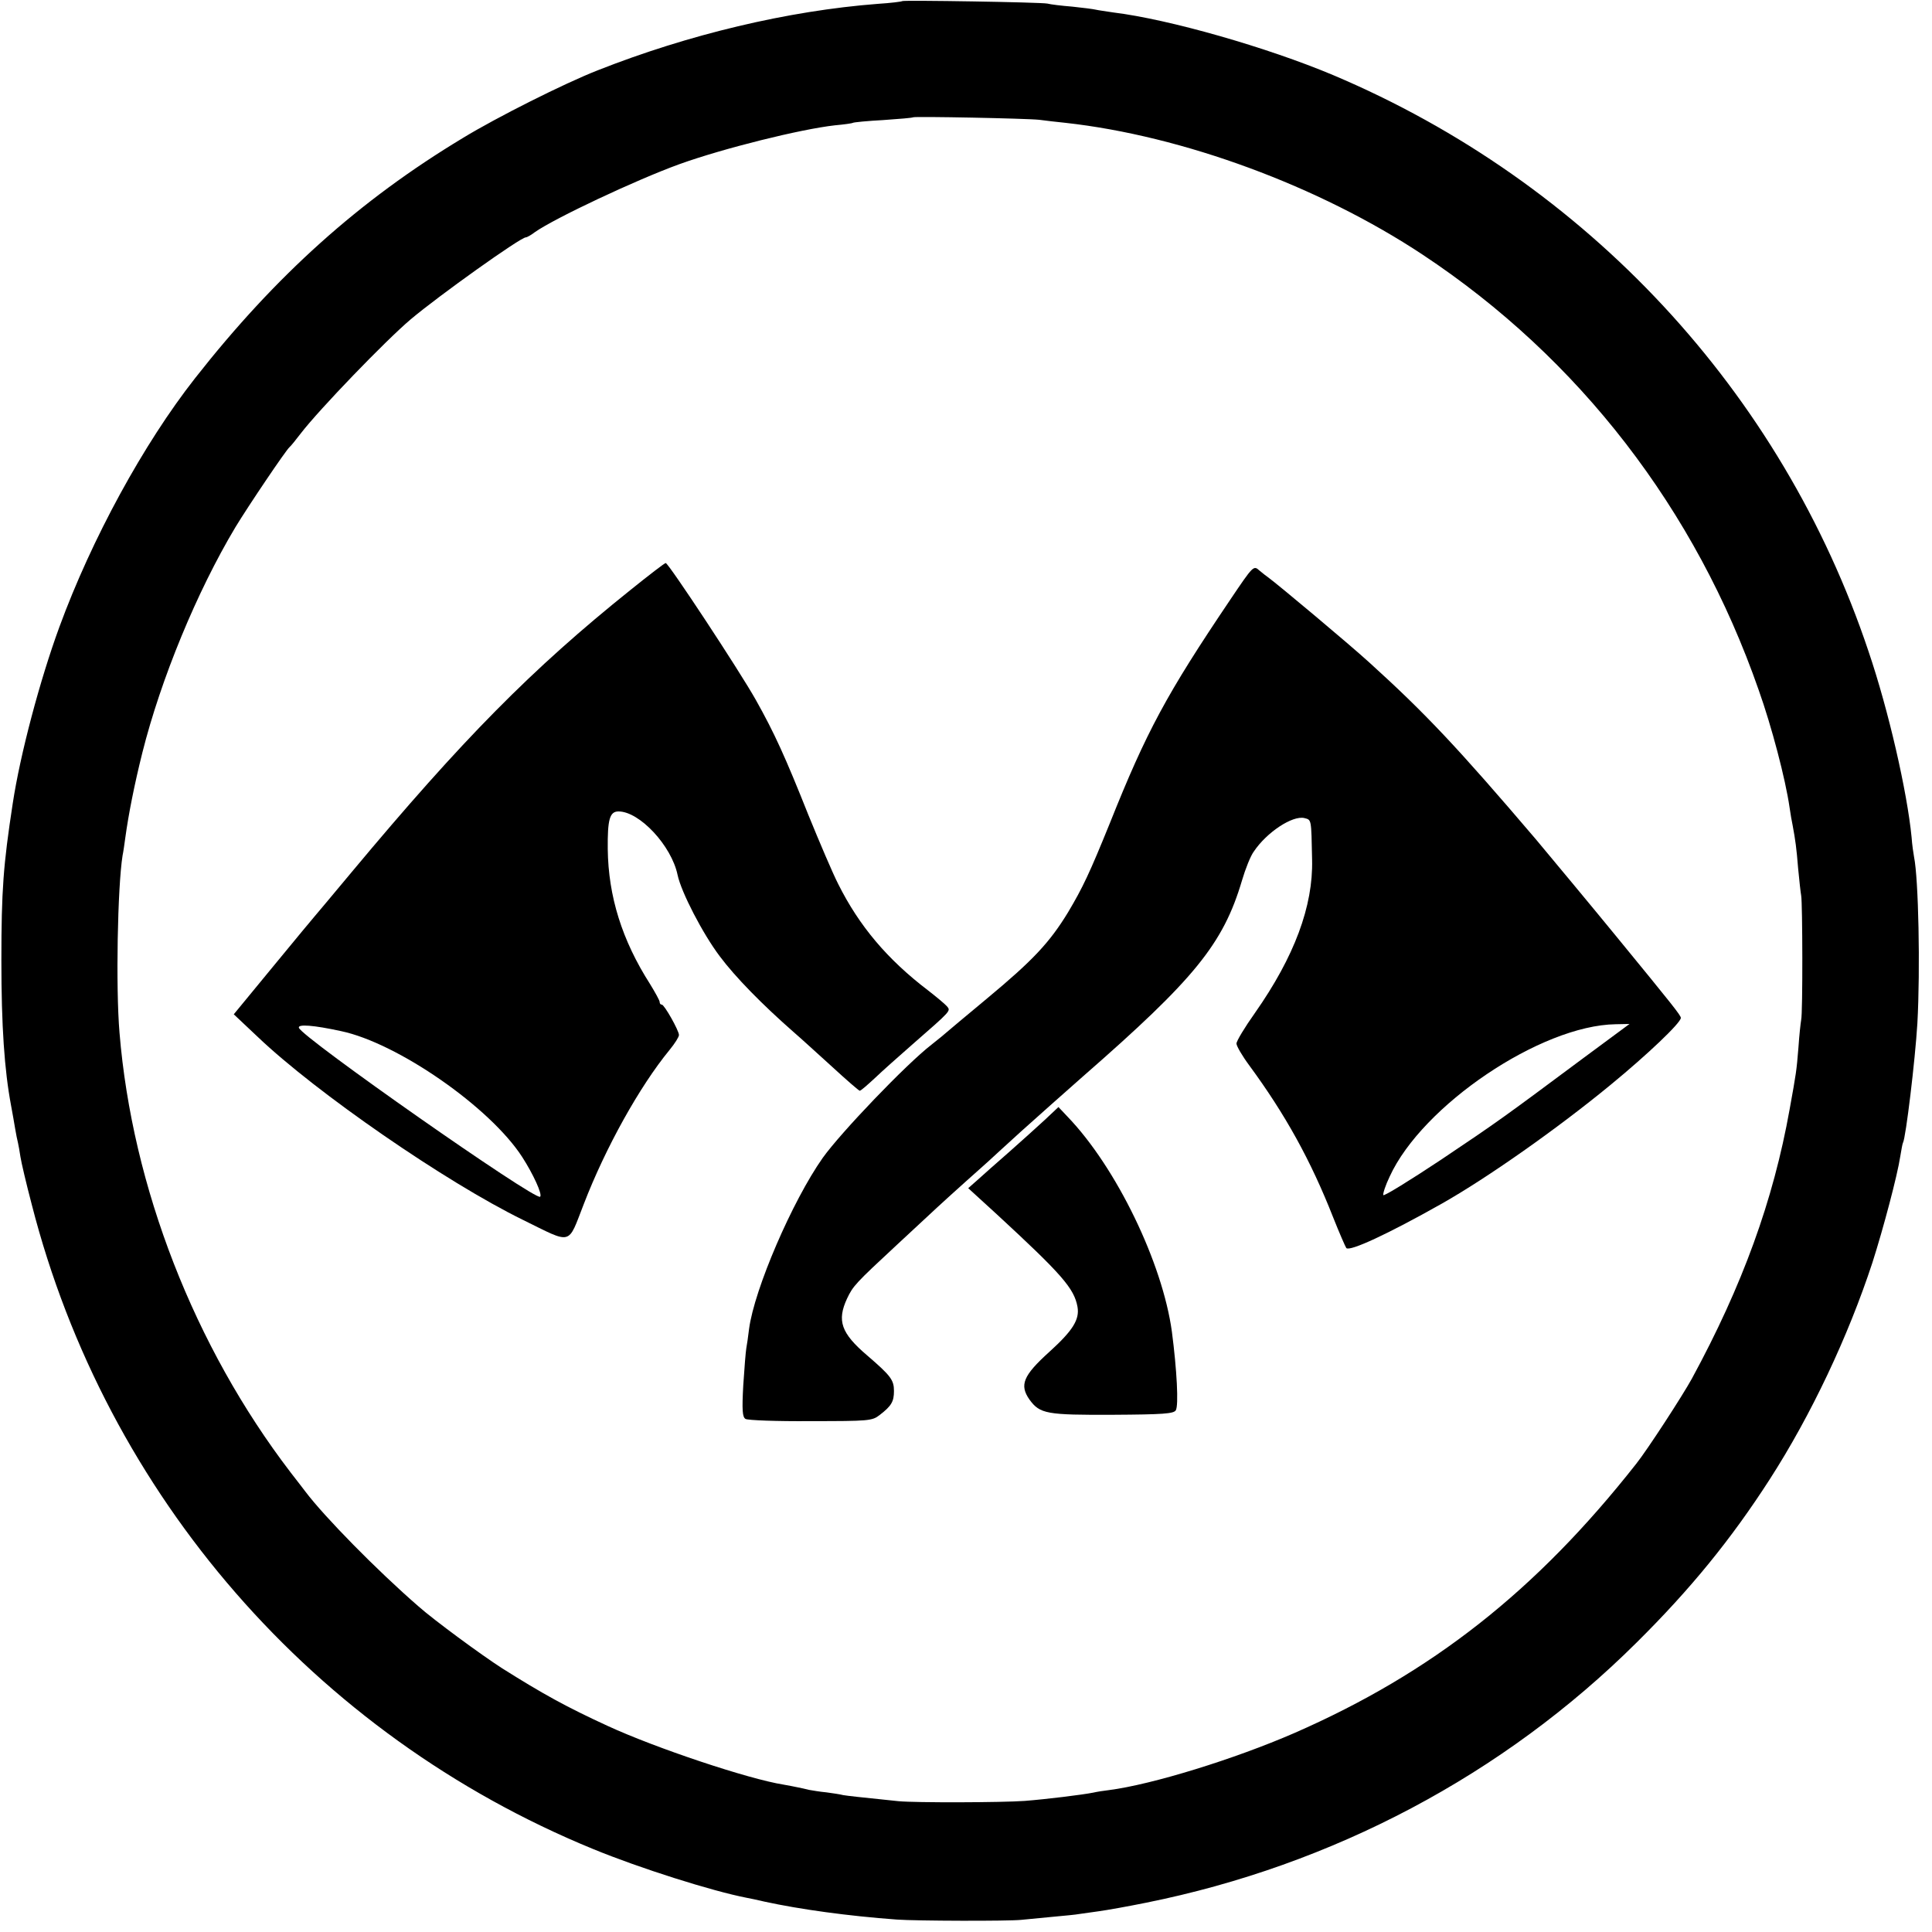 <?xml version="1.0" standalone="no"?>
<!DOCTYPE svg PUBLIC "-//W3C//DTD SVG 20010904//EN"
 "http://www.w3.org/TR/2001/REC-SVG-20010904/DTD/svg10.dtd">
<svg version="1.0" xmlns="http://www.w3.org/2000/svg"
 width="700pt" height="700pt" viewBox="0 0 700 700"
 preserveAspectRatio="xMidYMid meet">
<g transform="translate(0,700) scale(0.1,-0.1)"
fill="#000000" stroke="none">
<path d="M3269 6996 c-2 -2 -42 -7 -89 -10 -325 -25 -686 -111 -1015 -241
-120 -47 -365 -170 -488 -245 -375 -226 -678 -498 -970 -870 -187 -238 -375
-583 -492 -902 -70 -191 -142 -461 -169 -640 -34 -222 -41 -314 -41 -568 0
-238 11 -397 35 -525 5 -27 12 -66 15 -85 3 -19 8 -42 10 -50 2 -8 6 -31 9
-51 3 -20 21 -97 41 -173 270 -1055 1024 -1921 2033 -2335 170 -70 433 -153
557 -177 11 -2 40 -8 65 -14 129 -28 302 -52 480 -65 69 -5 403 -6 450 -1 19
2 71 7 114 11 43 4 86 8 95 10 9 1 41 6 71 10 30 4 108 18 172 31 677 136
1296 464 1777 942 196 194 344 376 483 592 150 233 284 517 372 785 40 125 91
318 101 385 4 24 8 47 10 50 10 17 44 299 52 432 11 198 4 525 -12 603 -2 11
-7 43 -9 72 -16 164 -83 458 -156 673 -315 941 -1020 1699 -1940 2088 -238
100 -593 202 -797 227 -26 4 -55 8 -63 10 -8 2 -46 7 -85 11 -38 3 -79 8 -90
11 -23 5 -521 13 -526 9z m496 -430 c22 -3 65 -8 95 -11 425 -47 919 -229
1295 -478 566 -375 989 -922 1217 -1577 47 -132 97 -322 112 -426 3 -22 8 -50
11 -64 10 -54 14 -82 20 -157 4 -43 9 -87 11 -98 5 -27 6 -425 0 -450 -2 -11
-7 -56 -10 -101 -7 -86 -8 -91 -32 -224 -59 -330 -171 -638 -354 -975 -34 -62
-162 -259 -202 -309 -362 -460 -740 -757 -1238 -975 -216 -94 -516 -187 -673
-207 -18 -2 -43 -6 -56 -9 -40 -8 -171 -24 -248 -30 -80 -6 -396 -7 -458 -1
-145 15 -182 19 -200 22 -11 3 -39 7 -61 10 -23 2 -51 7 -63 9 -12 3 -29 7
-40 9 -10 2 -34 7 -52 10 -127 20 -465 133 -638 213 -148 68 -235 116 -381
208 -75 48 -249 176 -304 225 -151 131 -341 325 -409 415 -4 5 -28 37 -54 70
-349 456 -574 1034 -620 1593 -14 164 -7 529 11 642 3 14 7 43 10 65 12 87 33
193 62 309 67 266 197 582 337 816 48 79 183 279 196 290 4 3 22 25 41 50 67
87 307 336 398 413 102 86 398 297 417 297 4 0 19 8 33 19 73 51 366 189 523
246 158 57 439 127 564 141 33 3 62 7 65 9 3 2 53 7 110 10 58 4 106 8 108 10
5 4 412 -4 457 -9z"/>
<path d="M2285 4863 c-358 -287 -608 -540 -1011 -1023 -71 -85 -131 -157 -134
-160 -3 -3 -70 -84 -149 -180 l-144 -175 87 -82 c212 -202 681 -526 961 -663
181 -89 161 -94 220 57 79 205 202 426 311 559 19 23 34 47 34 54 0 16 -53
110 -62 110 -5 0 -8 4 -8 10 0 5 -16 34 -35 65 -101 158 -151 317 -153 489 -1
107 7 136 39 136 76 0 192 -124 214 -230 13 -62 91 -213 153 -295 56 -75 153
-174 267 -274 28 -24 91 -82 142 -128 50 -46 95 -85 98 -85 4 0 28 21 55 46
26 25 87 79 136 122 142 124 139 121 125 138 -7 8 -38 34 -69 58 -147 112
-249 233 -325 385 -20 39 -68 152 -108 250 -84 211 -123 297 -191 418 -59 105
-316 495 -326 495 -4 0 -61 -44 -127 -97z m-1049 -1599 c204 -43 539 -275 656
-456 40 -62 74 -136 65 -144 -16 -16 -863 577 -874 612 -5 14 52 10 153 -12z"/>
<path d="M4458 4828 c-232 -344 -304 -478 -437 -811 -73 -180 -98 -233 -151
-322 -67 -110 -127 -174 -293 -312 -78 -65 -144 -120 -147 -123 -3 -3 -27 -23
-55 -45 -92 -71 -329 -319 -394 -410 -110 -156 -248 -476 -267 -620 -3 -27 -8
-59 -10 -70 -2 -11 -7 -71 -11 -134 -5 -91 -3 -115 8 -122 8 -5 114 -9 236 -8
212 0 223 1 250 22 43 33 52 49 52 87 0 40 -11 55 -97 129 -95 81 -110 126
-73 206 22 46 29 54 182 196 145 135 159 148 248 228 41 36 79 71 85 76 6 6
58 53 116 106 58 52 159 142 225 200 403 352 507 479 575 709 12 41 31 89 43
105 47 70 140 131 183 121 26 -7 25 -1 28 -151 4 -168 -64 -351 -207 -555 -37
-52 -67 -102 -67 -111 0 -9 21 -45 47 -80 130 -177 222 -343 303 -549 23 -58
45 -108 48 -112 13 -13 151 51 346 161 166 94 419 272 611 430 134 110 255
225 255 243 0 9 -27 43 -236 298 -76 93 -248 300 -290 350 -284 333 -399 455
-603 640 -76 69 -328 280 -366 308 -6 4 -20 15 -32 25 -21 19 -22 18 -105
-105z m1281 -1660 c-289 -215 -309 -230 -518 -370 -113 -75 -207 -133 -209
-128 -2 5 8 36 23 67 118 258 548 548 819 552 l50 1 -165 -122z"/>
<path d="M3785 2942 c-28 -26 -86 -78 -130 -117 -44 -38 -95 -84 -113 -100
l-34 -30 104 -95 c235 -217 280 -268 292 -335 8 -46 -17 -86 -102 -163 -95
-86 -109 -120 -72 -173 38 -52 62 -56 303 -55 182 1 219 4 227 16 11 17 4 147
-14 285 -34 249 -201 595 -378 779 l-33 35 -50 -47z"/>
</g>
</svg>
